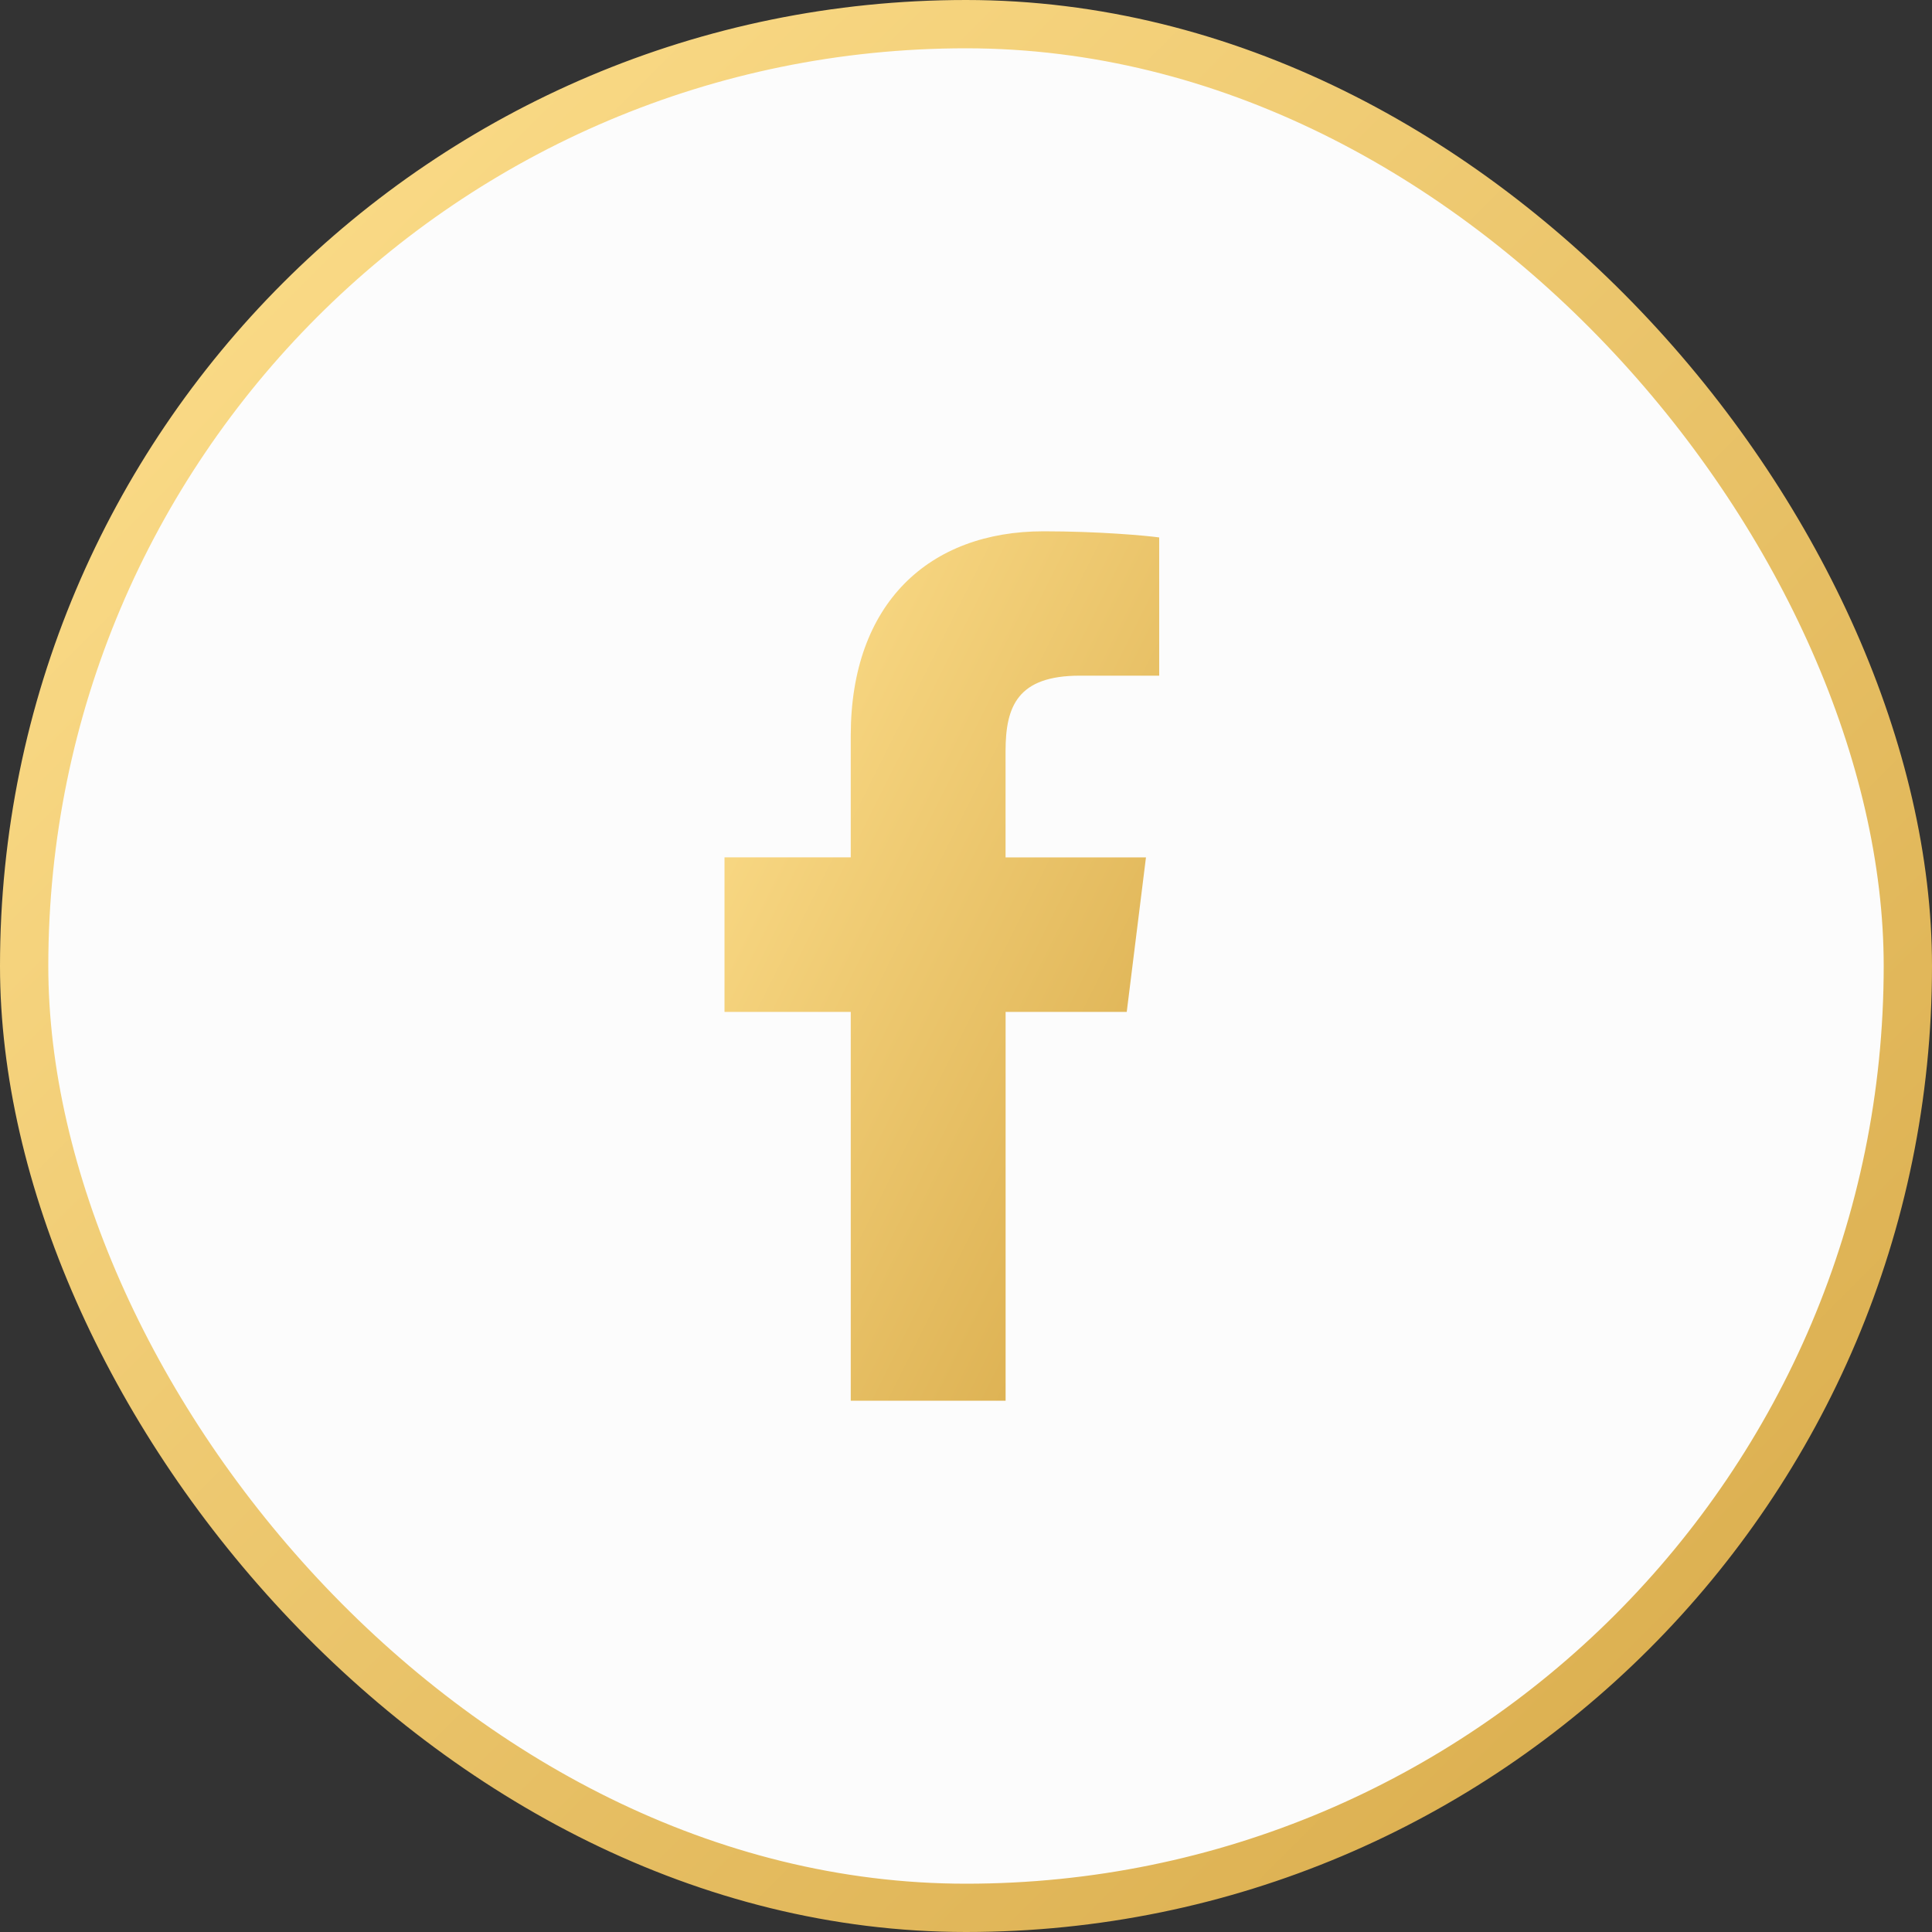 <?xml version="1.0" encoding="UTF-8"?> <svg xmlns="http://www.w3.org/2000/svg" width="40" height="40" viewBox="0 0 40 40" fill="none"><rect x="0" y="0" width="40" height="40" fill="#333333" stroke="none"/> <rect x="0.5" y="0.5" width="39" height="39" rx="19.5" fill="#FCFCFC" stroke="url(#paint0_linear)"></rect> <path d="M22.357 13.989H24V11.127C23.716 11.088 22.742 11 21.606 11C19.237 11 17.614 12.49 17.614 15.229V17.75H15V20.95H17.614V29H20.82V20.95H23.328L23.726 17.751H20.819V15.546C20.82 14.622 21.069 13.989 22.357 13.989V13.989Z" fill="url(#paint1_linear)"></path> <defs> <linearGradient id="paint0_linear" x1="0" y1="0" x2="40" y2="40" gradientUnits="userSpaceOnUse"> <stop stop-color="#FFE18F"></stop> <stop offset="1" stop-color="#D7A948"></stop> </linearGradient> <linearGradient id="paint1_linear" x1="15" y1="11" x2="29.4" y2="18.2" gradientUnits="userSpaceOnUse"> <stop stop-color="#FFE18F"></stop> <stop offset="1" stop-color="#D7A948"></stop> </linearGradient> </defs> </svg> 